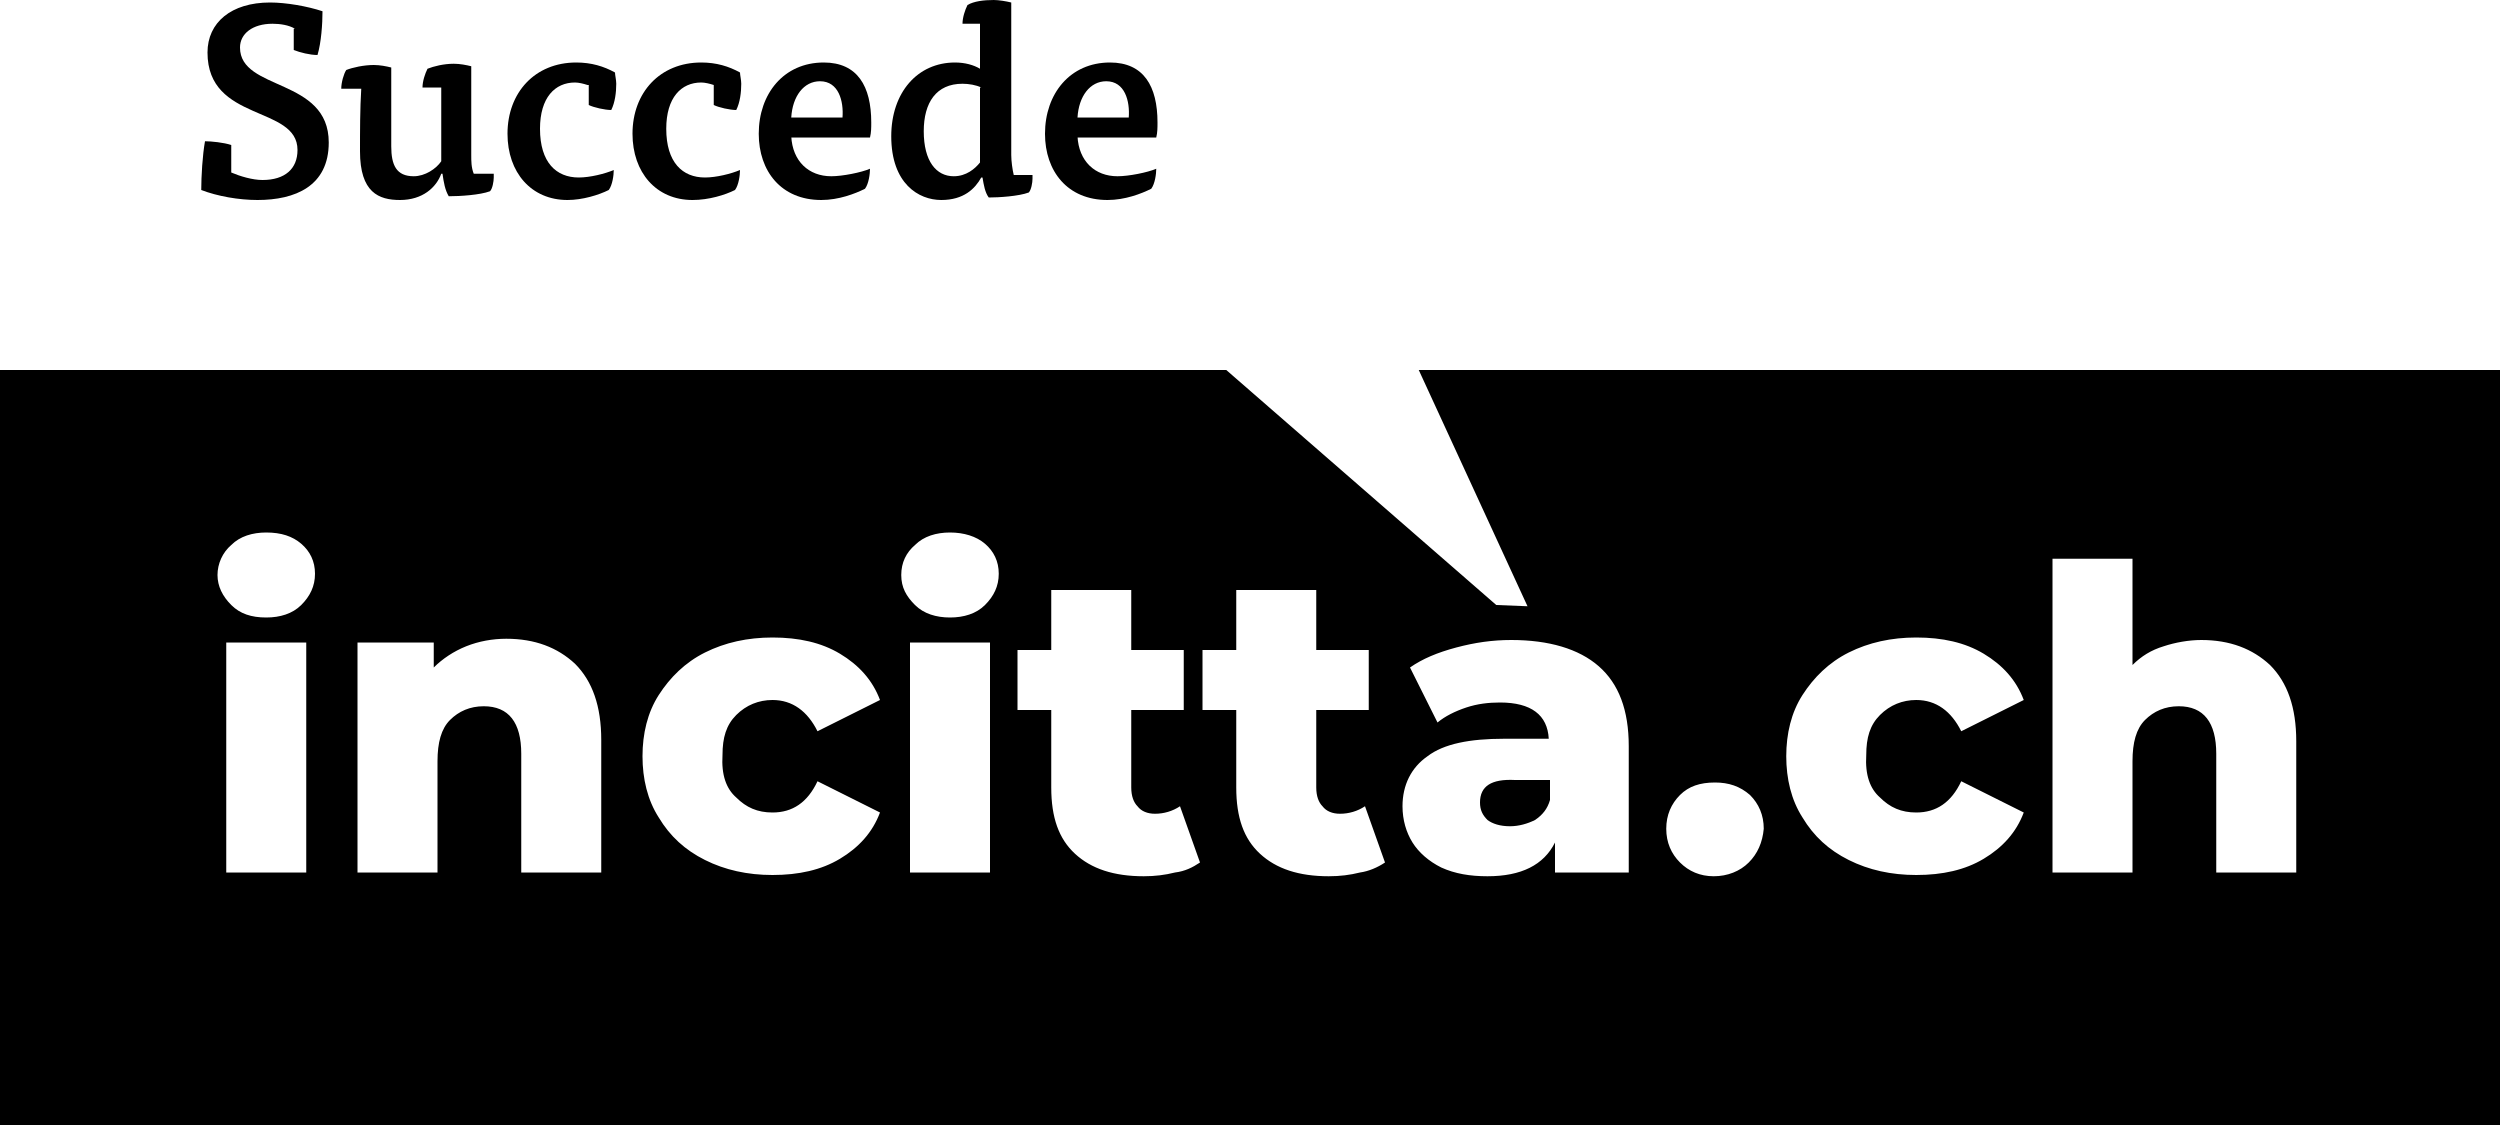 <svg xmlns="http://www.w3.org/2000/svg" xmlns:xlink="http://www.w3.org/1999/xlink" id="Livello_1" x="0px" y="0px" viewBox="0 0 200 90" style="enable-background:new 0 0 200 90;" xml:space="preserve"><g>	<path d="M118.4,64.2c0,0.6,0.2,1,0.6,1.4c0.4,0.3,1,0.5,1.8,0.5c0.7,0,1.4-0.2,2-0.5c0.6-0.4,1-0.9,1.2-1.6v-1.6h-2.8  C119.3,62.3,118.4,62.9,118.4,64.2"></path>	<path d="M183.7,69.8h-6.4v-9.5c0-2.5-1-3.8-3-3.8c-1.1,0-2,0.4-2.7,1.1c-0.7,0.7-1,1.8-1,3.3v8.9h-6.4V44.7h6.4v8.5  c0.7-0.7,1.5-1.2,2.5-1.5c0.9-0.3,2-0.5,3-0.5c2.3,0,4.1,0.7,5.5,2c1.4,1.4,2.1,3.4,2.1,6.1V69.8z M150.4,63.8  c0.8,0.8,1.7,1.2,2.9,1.2c1.6,0,2.8-0.8,3.6-2.5l5,2.5c-0.6,1.6-1.7,2.8-3.2,3.7c-1.5,0.9-3.3,1.3-5.4,1.3c-2,0-3.8-0.4-5.4-1.2  c-1.6-0.8-2.8-1.9-3.7-3.4c-0.9-1.4-1.3-3.1-1.3-4.9c0-1.8,0.4-3.5,1.3-4.9c0.9-1.4,2.1-2.6,3.7-3.4c1.6-0.8,3.4-1.2,5.4-1.2  c2.1,0,3.9,0.4,5.4,1.3c1.5,0.9,2.6,2.1,3.2,3.7l-5,2.5c-0.8-1.6-2-2.5-3.6-2.5c-1.1,0-2.1,0.4-2.9,1.2c-0.8,0.8-1.1,1.8-1.1,3.2  C149.2,62,149.6,63.1,150.4,63.8 M139.9,69c-0.7,0.7-1.7,1.1-2.8,1.1c-1.1,0-2-0.4-2.7-1.1c-0.7-0.7-1.1-1.6-1.1-2.7  c0-1.1,0.4-2,1.1-2.7c0.7-0.7,1.6-1,2.8-1c1.1,0,2,0.3,2.8,1c0.7,0.7,1.1,1.6,1.1,2.7C141,67.4,140.6,68.3,139.9,69 M130.4,69.8h-6  v-2.4c-0.9,1.8-2.7,2.7-5.4,2.7c-1.4,0-2.6-0.2-3.7-0.7c-1-0.5-1.8-1.2-2.3-2s-0.8-1.8-0.8-2.9c0-1.7,0.7-3.1,2-4  c1.3-1,3.4-1.4,6.1-1.4h3.6c-0.1-1.9-1.4-2.9-3.9-2.9c-0.9,0-1.8,0.1-2.7,0.4c-0.9,0.3-1.7,0.7-2.3,1.2l-2.2-4.4  c1-0.7,2.2-1.2,3.7-1.6c1.5-0.4,2.9-0.6,4.4-0.6c3,0,5.4,0.7,7,2.1c1.6,1.4,2.4,3.5,2.4,6.4V69.8z M108.8,69.8  c-0.8,0.2-1.6,0.3-2.5,0.3c-2.4,0-4.2-0.6-5.5-1.8c-1.3-1.2-1.9-2.9-1.9-5.3v-6.2h-2.7v-4.8h2.7v-4.8h6.4v4.8h4.2v4.8h-4.2V63  c0,0.7,0.2,1.2,0.5,1.5c0.3,0.4,0.8,0.6,1.4,0.6c0.7,0,1.4-0.2,2-0.6l1.6,4.5C110.2,69.4,109.5,69.7,108.8,69.8 M94,69.8  c-0.8,0.2-1.6,0.3-2.5,0.3c-2.4,0-4.2-0.6-5.5-1.8c-1.3-1.2-1.9-2.9-1.9-5.3v-6.2h-2.7v-4.8h2.7v-4.8h6.4v4.8h4.2v4.8h-4.2V63  c0,0.7,0.2,1.2,0.5,1.5c0.3,0.4,0.8,0.6,1.4,0.6c0.7,0,1.4-0.2,2-0.6l1.6,4.5C95.4,69.4,94.8,69.7,94,69.8 M78.8,48.4  c-0.7,0.7-1.7,1-2.8,1s-2.1-0.3-2.8-1S72.1,47,72.1,46s0.4-1.8,1.1-2.4c0.7-0.7,1.7-1,2.8-1s2.1,0.3,2.8,0.9  c0.7,0.6,1.1,1.4,1.1,2.4C79.9,46.9,79.5,47.7,78.8,48.4 M79.2,69.8h-6.4V51.4h6.4V69.8z M58.9,63.8c0.8,0.8,1.7,1.2,2.9,1.2  c1.6,0,2.8-0.8,3.6-2.5l5,2.5c-0.6,1.6-1.7,2.8-3.2,3.7c-1.5,0.9-3.3,1.3-5.4,1.3c-2,0-3.8-0.4-5.4-1.2c-1.6-0.8-2.8-1.9-3.7-3.4  c-0.9-1.4-1.3-3.1-1.3-4.9c0-1.8,0.4-3.5,1.3-4.9c0.9-1.4,2.1-2.6,3.7-3.4c1.6-0.8,3.4-1.2,5.4-1.2c2.1,0,3.9,0.4,5.4,1.3  c1.5,0.9,2.6,2.1,3.2,3.7l-5,2.5c-0.8-1.6-2-2.5-3.6-2.5c-1.1,0-2.1,0.4-2.9,1.2c-0.8,0.8-1.1,1.8-1.1,3.2  C57.7,62,58.1,63.1,58.9,63.8 M48.1,69.8h-6.4v-9.5c0-2.5-1-3.8-3-3.8c-1.1,0-2,0.4-2.7,1.1c-0.7,0.7-1,1.8-1,3.3v8.9h-6.4V51.4  h6.1v2c0.7-0.7,1.6-1.3,2.6-1.7c1-0.4,2.1-0.6,3.2-0.6c2.3,0,4.1,0.7,5.5,2c1.4,1.4,2.1,3.4,2.1,6.1V69.8z M24.1,48.4  c-0.7,0.7-1.7,1-2.8,1c-1.2,0-2.1-0.3-2.8-1c-0.7-0.7-1.1-1.5-1.1-2.4s0.4-1.8,1.1-2.4c0.7-0.7,1.7-1,2.8-1c1.2,0,2.1,0.3,2.8,0.9  c0.7,0.6,1.1,1.4,1.1,2.4C25.2,46.9,24.8,47.7,24.1,48.4 M24.5,69.8h-6.4V51.4h6.4V69.8z M113.5,29.6l8.7,18.9l-2.5-0.1L98.1,29.6  H0V90h200V29.6H113.5z"></path>	<path d="M23.6,2.3c-0.5-0.3-1.2-0.4-1.8-0.4c-1.6,0-2.6,0.8-2.6,1.9c0,3.5,7.1,2.4,7.1,7.6c0,3.5-2.7,4.6-5.7,4.6  c-1.5,0-3.2-0.3-4.5-0.8c0-1.1,0.1-2.8,0.3-3.9c0.5,0,1.5,0.1,2.1,0.3v2.2c0.7,0.3,1.7,0.6,2.5,0.6c1.8,0,2.8-0.9,2.8-2.4  c0-3.6-7.2-2.2-7.2-7.8c0-2.4,1.9-4,5-4c1.3,0,3,0.3,4.2,0.7c0,1-0.1,2.5-0.4,3.5c-0.6,0-1.4-0.2-1.9-0.4V2.3z"></path>	<path d="M35.3,7h-1.5c0-0.5,0.2-1.1,0.4-1.5c0.5-0.2,1.3-0.4,2.1-0.4c0.5,0,1,0.1,1.4,0.2v7.1c0,0.5,0,1,0.2,1.5h1.6  c0,0.1,0,0.2,0,0.3c0,0.3-0.1,0.9-0.3,1.1c-0.8,0.3-2.4,0.4-3.3,0.4c-0.3-0.5-0.4-1.1-0.5-1.8h-0.1C34.9,15,33.8,16,32,16  c-1.7,0-3.2-0.6-3.2-3.9c0-1.6,0-3.4,0.1-5h-1.6c0-0.5,0.2-1.2,0.4-1.5c0.5-0.2,1.4-0.4,2.2-0.4c0.5,0,1,0.1,1.4,0.2v6.3  c0,1.5,0.4,2.4,1.8,2.4c0.9,0,1.8-0.6,2.2-1.2V7z"></path>	<path d="M47,6.8c-0.3-0.1-0.7-0.2-1-0.2c-1.6,0-2.8,1.2-2.8,3.7c0,2.7,1.3,3.9,3.1,3.9c0.9,0,2.1-0.3,2.8-0.6  c0,0.4-0.1,1.2-0.4,1.6c-0.8,0.4-2.1,0.8-3.3,0.8c-2.9,0-4.8-2.2-4.8-5.3c0-3.3,2.2-5.7,5.5-5.7c1.2,0,2.2,0.3,3.1,0.8  c0,0.2,0.1,0.6,0.1,0.9c0,0.7-0.1,1.5-0.4,2.1c-0.5,0-1.4-0.2-1.8-0.4V6.8z"></path>	<path d="M57.1,6.8c-0.3-0.1-0.7-0.2-1-0.2c-1.6,0-2.8,1.2-2.8,3.7c0,2.7,1.3,3.9,3.1,3.9c0.9,0,2.1-0.3,2.8-0.6  c0,0.4-0.1,1.2-0.4,1.6C58,15.6,56.7,16,55.4,16c-2.9,0-4.8-2.2-4.8-5.3c0-3.3,2.2-5.7,5.5-5.7c1.2,0,2.2,0.3,3.1,0.8  c0,0.2,0.1,0.6,0.1,0.9c0,0.7-0.1,1.5-0.4,2.1c-0.5,0-1.4-0.2-1.8-0.4V6.8z"></path>	<path d="M67.4,9.4c0.1-1.3-0.3-2.9-1.8-2.9c-1.3,0-2.2,1.2-2.3,2.9H67.4z M63.3,10.9c0.1,2,1.4,3.2,3.2,3.2c0.9,0,2.4-0.3,3.1-0.6  c0,0.4-0.1,1.2-0.4,1.6c-0.8,0.4-2.1,0.9-3.5,0.9c-3.2,0-5-2.3-5-5.3c0-3.2,2-5.7,5.2-5.7c2.7,0,3.8,1.9,3.8,4.8  c0,0.4,0,0.8-0.1,1.2H63.3z"></path>	<path d="M78.5,7c-0.4-0.2-1-0.3-1.5-0.3c-2.1,0-3.1,1.5-3.1,3.8c0,2.4,1,3.6,2.4,3.6c1,0,1.7-0.6,2.1-1.1V7z M78.5,1.9H77  c0-0.5,0.2-1.1,0.4-1.5C77.9,0.1,78.7,0,79.5,0c0.4,0,1,0.1,1.4,0.2v12.2c0,0.5,0.1,1.2,0.2,1.6h1.5c0,0.1,0,0.2,0,0.3  c0,0.3-0.1,0.9-0.3,1.1c-0.8,0.3-2.4,0.4-3.2,0.4c-0.3-0.4-0.4-1-0.5-1.6h-0.1C78,15.1,77.1,16,75.3,16c-1.8,0-4-1.3-4-5.1  c0-3.5,2.1-5.9,5.1-5.9c0.8,0,1.5,0.2,2,0.5V1.9z"></path>	<path d="M90.3,9.4c0.1-1.3-0.3-2.9-1.8-2.9c-1.3,0-2.2,1.2-2.3,2.9H90.3z M86.2,10.9c0.1,2,1.4,3.2,3.2,3.2c0.9,0,2.4-0.3,3.1-0.6  c0,0.4-0.1,1.2-0.4,1.6c-0.8,0.4-2.1,0.9-3.5,0.9c-3.2,0-5-2.3-5-5.3c0-3.2,2-5.7,5.2-5.7c2.7,0,3.8,1.9,3.8,4.8  c0,0.4,0,0.8-0.1,1.2H86.2z"></path></g></svg>